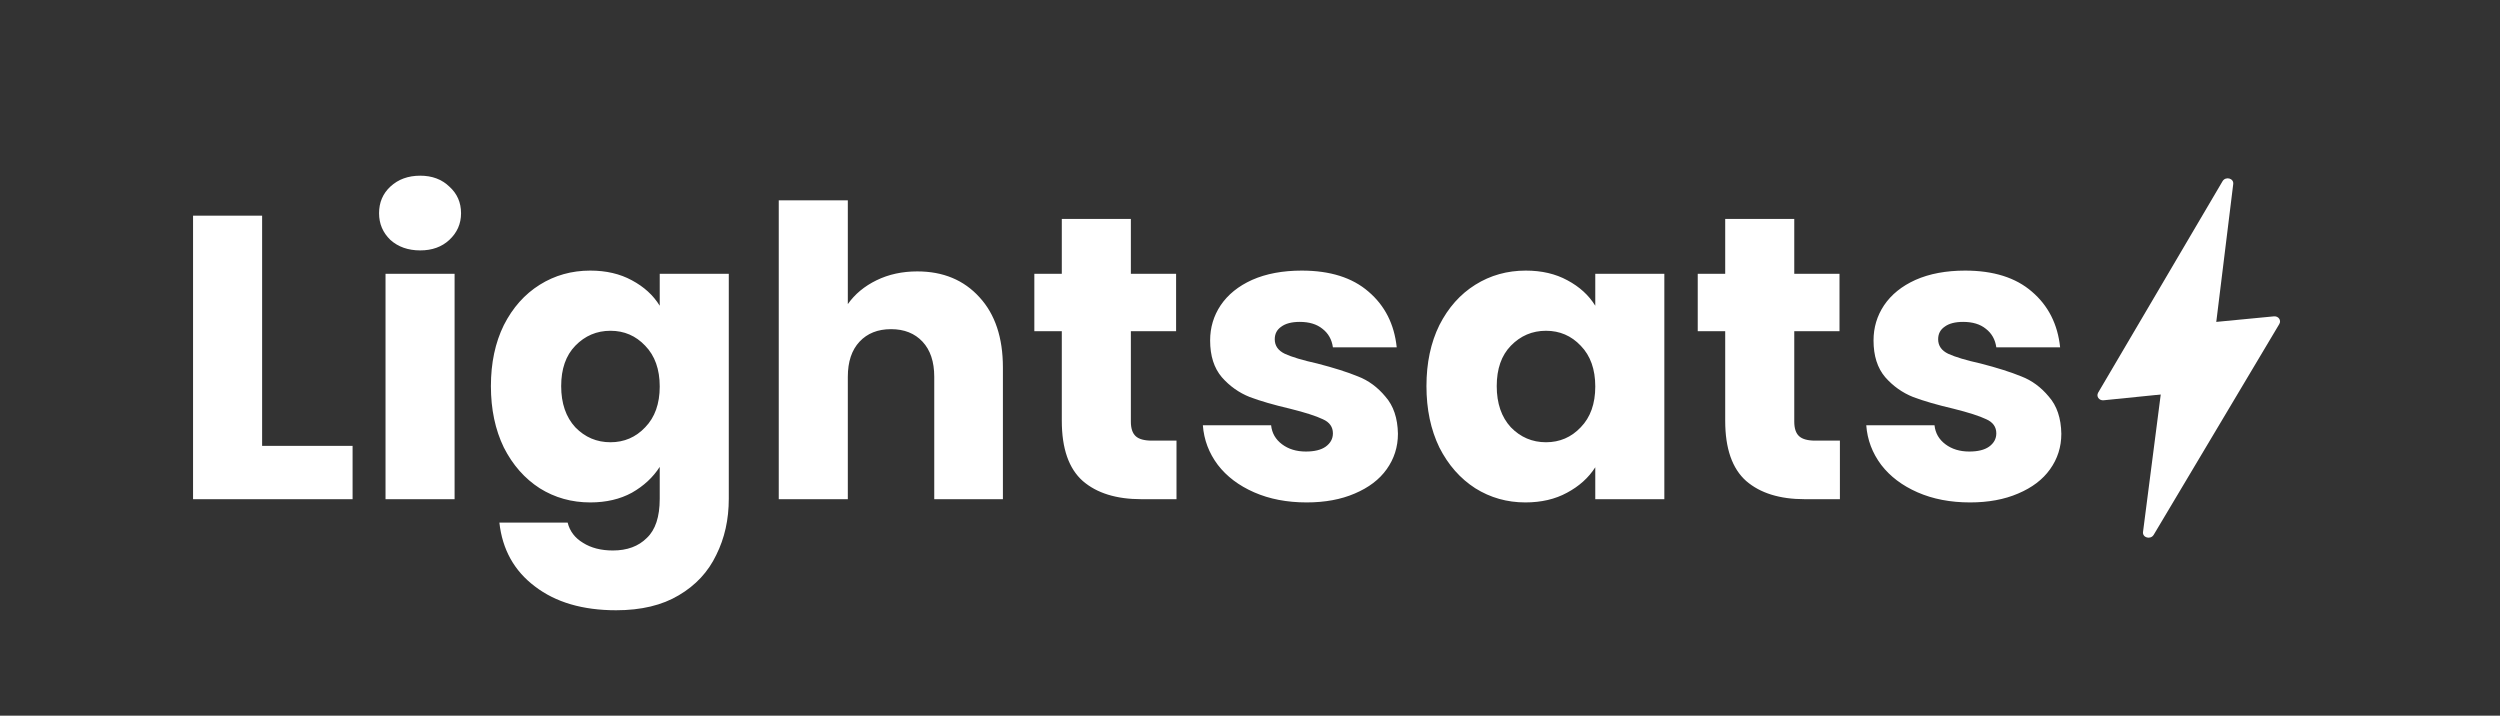 <svg width="3095" height="886" viewBox="0 0 3095 886" fill="none" xmlns="http://www.w3.org/2000/svg">
    <rect x="0" y="0" width="3095" height="886" fill="#333333" stroke="none"/>
    <path d="M2751.5 224.365C2755.27 217.965 2765.62 220.688 2764.74 227.847L2734.09 477.055C2733.71 480.202 2730.96 482.73 2727.56 483.074L2604.25 495.542C2598.63 496.11 2594.8 490.692 2597.54 486.041L2751.5 224.365Z" fill="white" />
    <path d="M2666.28 662.09C2662.48 668.469 2652.14 665.69 2653.06 658.536L2685.17 409.491C2685.58 406.349 2688.33 403.838 2691.73 403.511L2815.11 391.645C2820.74 391.104 2824.54 396.542 2821.77 401.178L2666.28 662.09Z" fill="white" />
    <path d="M324.5 552H436.5V618H239V267H324.5V552ZM520.281 310C505.281 310 492.948 305.667 483.281 297C473.948 288 469.281 277 469.281 264C469.281 250.667 473.948 239.667 483.281 231C492.948 222 505.281 217.5 520.281 217.5C534.948 217.5 546.948 222 556.281 231C565.948 239.667 570.781 250.667 570.781 264C570.781 277 565.948 288 556.281 297C546.948 305.667 534.948 310 520.281 310ZM562.781 339V618H477.281V339H562.781ZM730.742 335C750.409 335 767.576 339 782.242 347C797.242 355 808.742 365.5 816.742 378.5V339H902.242V617.5C902.242 643.167 897.076 666.333 886.742 687C876.742 708 861.242 724.667 840.242 737C819.576 749.333 793.742 755.5 762.742 755.5C721.409 755.5 687.909 745.667 662.242 726C636.576 706.667 621.909 680.333 618.242 647H702.742C705.409 657.667 711.742 666 721.742 672C731.742 678.333 744.076 681.5 758.742 681.5C776.409 681.5 790.409 676.333 800.742 666C811.409 656 816.742 639.833 816.742 617.5V578C808.409 591 796.909 601.667 782.242 610C767.576 618 750.409 622 730.742 622C707.742 622 686.909 616.167 668.242 604.5C649.576 592.5 634.742 575.667 623.742 554C613.076 532 607.742 506.667 607.742 478C607.742 449.333 613.076 424.167 623.742 402.5C634.742 380.833 649.576 364.167 668.242 352.5C686.909 340.833 707.742 335 730.742 335ZM816.742 478.5C816.742 457.167 810.742 440.333 798.742 428C787.076 415.667 772.742 409.5 755.742 409.5C738.742 409.5 724.242 415.667 712.242 428C700.576 440 694.742 456.667 694.742 478C694.742 499.333 700.576 516.333 712.242 529C724.242 541.333 738.742 547.5 755.742 547.5C772.742 547.5 787.076 541.333 798.742 529C810.742 516.667 816.742 499.833 816.742 478.5ZM1135.6 336C1167.6 336 1193.26 346.667 1212.6 368C1231.93 389 1241.6 418 1241.6 455V618H1156.6V466.5C1156.6 447.833 1151.76 433.333 1142.1 423C1132.43 412.667 1119.43 407.5 1103.1 407.5C1086.76 407.5 1073.76 412.667 1064.1 423C1054.43 433.333 1049.6 447.833 1049.6 466.5V618H964.098V248H1049.6V376.5C1058.26 364.167 1070.1 354.333 1085.1 347C1100.1 339.667 1116.93 336 1135.6 336ZM1456.51 545.5V618H1413.01C1382.01 618 1357.85 610.5 1340.51 595.5C1323.18 580.167 1314.51 555.333 1314.51 521V410H1280.51V339H1314.51V271H1400.01V339H1456.01V410H1400.01V522C1400.01 530.333 1402.01 536.333 1406.01 540C1410.01 543.667 1416.68 545.5 1426.01 545.5H1456.51ZM1617.64 622C1593.3 622 1571.64 617.833 1552.64 609.5C1533.64 601.167 1518.64 589.833 1507.64 575.5C1496.64 560.833 1490.47 544.5 1489.14 526.5H1573.64C1574.64 536.167 1579.14 544 1587.14 550C1595.14 556 1604.97 559 1616.64 559C1627.3 559 1635.47 557 1641.14 553C1647.14 548.667 1650.14 543.167 1650.14 536.5C1650.14 528.5 1645.97 522.667 1637.64 519C1629.3 515 1615.8 510.667 1597.14 506C1577.14 501.333 1560.47 496.5 1547.14 491.5C1533.8 486.167 1522.3 478 1512.64 467C1502.97 455.667 1498.14 440.5 1498.14 421.5C1498.14 405.5 1502.47 391 1511.14 378C1520.14 364.667 1533.14 354.167 1550.14 346.5C1567.47 338.833 1587.97 335 1611.64 335C1646.64 335 1674.14 343.667 1694.14 361C1714.47 378.333 1726.14 401.333 1729.14 430H1650.14C1648.8 420.333 1644.47 412.667 1637.14 407C1630.14 401.333 1620.8 398.5 1609.14 398.5C1599.14 398.5 1591.47 400.5 1586.14 404.5C1580.8 408.167 1578.14 413.333 1578.14 420C1578.14 428 1582.3 434 1590.64 438C1599.3 442 1612.64 446 1630.64 450C1651.3 455.333 1668.14 460.667 1681.14 466C1694.14 471 1705.47 479.333 1715.14 491C1725.14 502.333 1730.3 517.667 1730.64 537C1730.64 553.333 1725.97 568 1716.64 581C1707.64 593.667 1694.47 603.667 1677.14 611C1660.14 618.333 1640.3 622 1617.64 622ZM1765.95 478C1765.95 449.333 1771.28 424.167 1781.95 402.5C1792.95 380.833 1807.78 364.167 1826.45 352.5C1845.11 340.833 1865.95 335 1888.95 335C1908.61 335 1925.78 339 1940.45 347C1955.45 355 1966.95 365.5 1974.95 378.5V339H2060.45V618H1974.95V578.5C1966.61 591.5 1954.95 602 1939.95 610C1925.28 618 1908.11 622 1888.45 622C1865.78 622 1845.11 616.167 1826.45 604.5C1807.78 592.5 1792.95 575.667 1781.95 554C1771.28 532 1765.95 506.667 1765.95 478ZM1974.95 478.5C1974.95 457.167 1968.95 440.333 1956.95 428C1945.28 415.667 1930.95 409.5 1913.95 409.5C1896.95 409.5 1882.45 415.667 1870.45 428C1858.78 440 1852.95 456.667 1852.95 478C1852.95 499.333 1858.78 516.333 1870.45 529C1882.45 541.333 1896.95 547.5 1913.95 547.5C1930.95 547.5 1945.28 541.333 1956.95 529C1968.95 516.667 1974.95 499.833 1974.95 478.5ZM2277.8 545.5V618H2234.3C2203.3 618 2179.13 610.5 2161.8 595.5C2144.47 580.167 2135.8 555.333 2135.8 521V410H2101.8V339H2135.8V271H2221.3V339H2277.3V410H2221.3V522C2221.3 530.333 2223.3 536.333 2227.3 540C2231.3 543.667 2237.97 545.5 2247.3 545.5H2277.8ZM2438.93 622C2414.59 622 2392.93 617.833 2373.93 609.5C2354.93 601.167 2339.93 589.833 2328.93 575.5C2317.93 560.833 2311.76 544.5 2310.43 526.5H2394.93C2395.93 536.167 2400.43 544 2408.43 550C2416.43 556 2426.26 559 2437.93 559C2448.59 559 2456.76 557 2462.43 553C2468.43 548.667 2471.43 543.167 2471.43 536.5C2471.43 528.5 2467.26 522.667 2458.93 519C2450.59 515 2437.09 510.667 2418.43 506C2398.43 501.333 2381.76 496.5 2368.43 491.5C2355.09 486.167 2343.59 478 2333.93 467C2324.26 455.667 2319.43 440.5 2319.43 421.5C2319.43 405.5 2323.76 391 2332.43 378C2341.43 364.667 2354.43 354.167 2371.43 346.5C2388.76 338.833 2409.26 335 2432.93 335C2467.93 335 2495.43 343.667 2515.43 361C2535.76 378.333 2547.43 401.333 2550.43 430H2471.43C2470.09 420.333 2465.76 412.667 2458.43 407C2451.43 401.333 2442.09 398.5 2430.43 398.5C2420.43 398.5 2412.76 400.5 2407.43 404.5C2402.09 408.167 2399.43 413.333 2399.43 420C2399.43 428 2403.59 434 2411.93 438C2420.59 442 2433.93 446 2451.93 450C2472.59 455.333 2489.43 460.667 2502.43 466C2515.43 471 2526.76 479.333 2536.43 491C2546.43 502.333 2551.59 517.667 2551.93 537C2551.93 553.333 2547.26 568 2537.93 581C2528.93 593.667 2515.76 603.667 2498.43 611C2481.43 618.333 2461.59 622 2438.93 622Z" fill="white" />
</svg>
